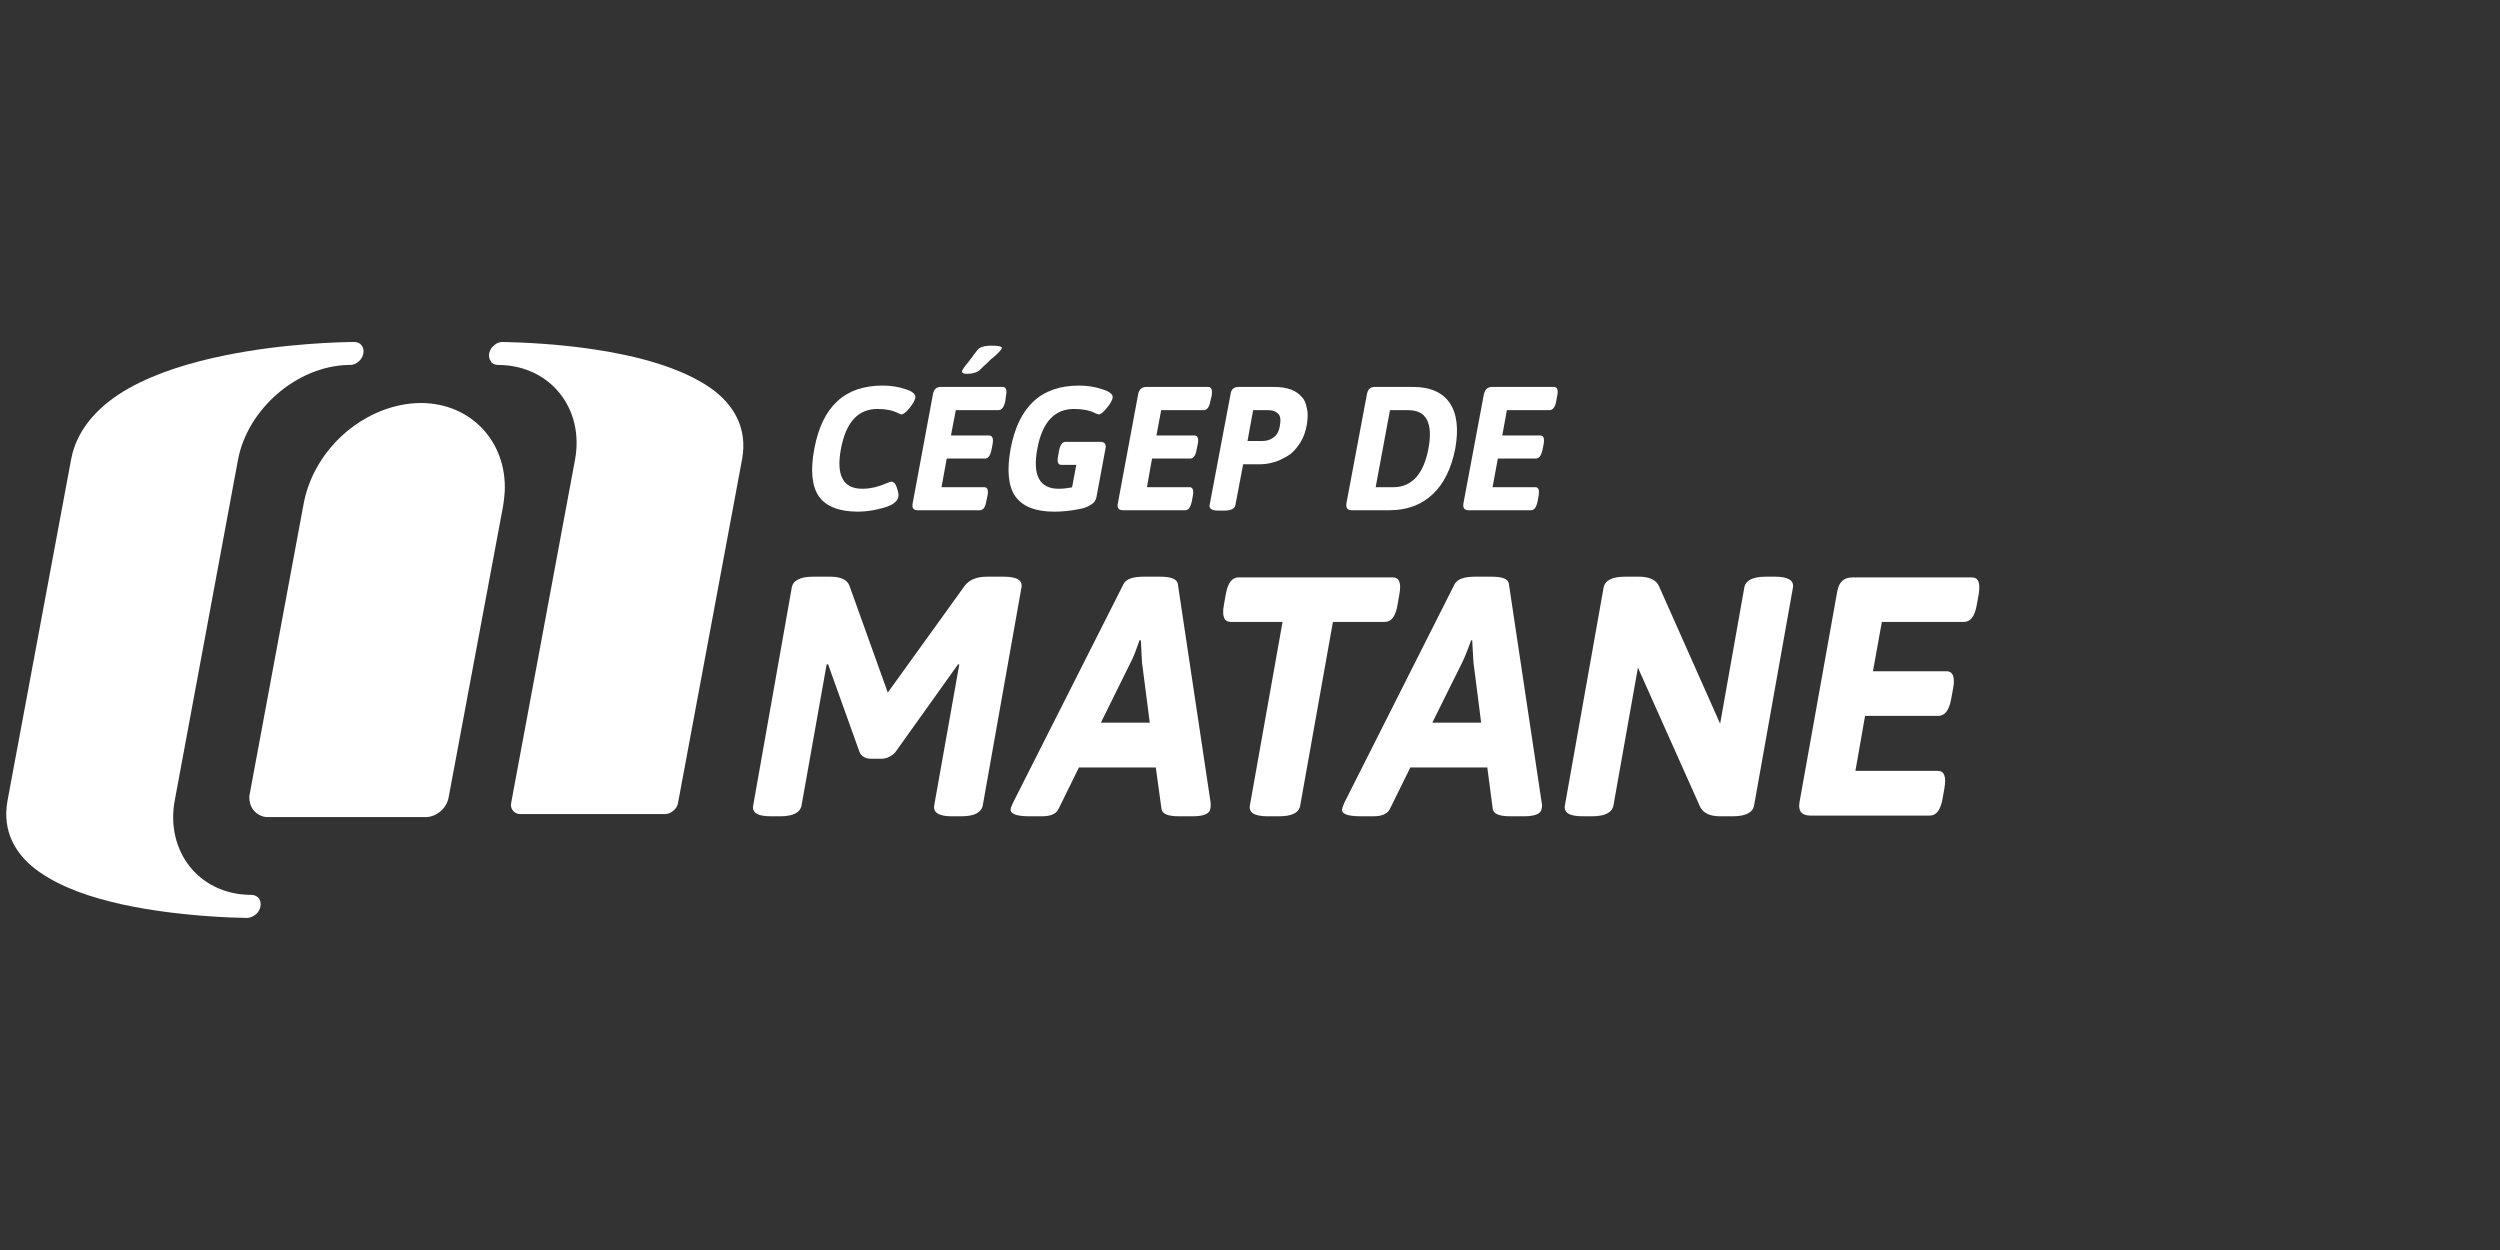 <?xml version="1.0" encoding="utf-8"?>
<!-- Generator: Adobe Illustrator 16.0.0, SVG Export Plug-In . SVG Version: 6.00 Build 0)  -->
<!DOCTYPE svg PUBLIC "-//W3C//DTD SVG 1.1//EN" "http://www.w3.org/Graphics/SVG/1.1/DTD/svg11.dtd">
<svg version="1.1" id="Layer_2" xmlns="http://www.w3.org/2000/svg" xmlns:xlink="http://www.w3.org/1999/xlink" x="0px" y="0px"
	 width="400px" height="200px" viewBox="0 0 400 200" enable-background="new 0 0 400 200" xml:space="preserve">
<rect x="0" y="0" width="400" height="200" fill="#333333" stroke="none"/>
<g>
	<g>
		<path id="XMLID_21_" fill="#FFFFFF" d="M40.245,143.18c0,0-0.123,0-0.284,0c-8.188-0.145-13.511-7.037-11.996-15.135l10.118-54.5
			c1.537-8.112,9.418-14.964,17.641-15.154c0.2,0,0.307,0,0.307,0c0.463,0,0.949-0.182,1.344-0.548
			c0.41-0.335,0.679-0.792,0.759-1.284c0.088-0.484,0-0.976-0.276-1.297c-0.256-0.367-0.688-0.541-1.158-0.541
			c-0.063,0-0.152,0-0.25,0c-1.703,0.018-10.873,0.174-20.535,2.153c-5.338,1.095-10.793,2.714-15.318,5.26
			c-4.496,2.521-8.301,6.305-9.225,11.411l-10.159,54.5c-0.953,5.117,1.427,8.868,4.952,11.371c3.646,2.6,8.479,4.214,13.4,5.291
			c8.939,1.938,18.055,2.132,19.715,2.156c0.088,0,0.187,0,0.272,0c0.478,0,0.938-0.221,1.368-0.547
			c0.39-0.318,0.667-0.812,0.759-1.282c0.083-0.498-0.021-0.974-0.271-1.322C41.134,143.395,40.704,143.18,40.245,143.18z"/>
		<path id="XMLID_20_" fill="#FFFFFF" d="M113.764,62.134c-9.545-6.713-28.45-7.283-32.577-7.395
			c-0.277-0.018-0.509-0.018-0.775-0.018H80.37c-0.209,0-0.436,0.041-0.686,0.13c-0.242,0.095-0.462,0.241-0.632,0.41
			c-0.409,0.292-0.646,0.756-0.769,1.203c0,0,0,0.064-0.026,0.094c-0.06,0.493,0.026,0.949,0.319,1.284
			c0,0.062,0.065,0.126,0.065,0.159c0.28,0.249,0.642,0.389,1.081,0.389c8.307,0.044,13.801,6.964,12.283,15.154l-10.211,54.89
			c-0.119,0.469,0,0.944,0.275,1.271c0.258,0.318,0.666,0.545,1.14,0.545h23.212c0.449,0,0.927-0.186,1.322-0.545
			c0.42-0.327,0.691-0.805,0.748-1.271l10.231-54.89C119.69,68.439,117.302,64.655,113.764,62.134z"/>
		<path id="XMLID_19_" fill="#FFFFFF" d="M67.341,64.48l-0.059,1.616L67.341,64.48c-8.686,0.064-17,7.019-18.744,16.033
			l-8.636,46.496c-0.032,0.083-0.052,0.246-0.069,0.502c-0.01,0.738,0.186,1.486,0.627,2.058c0.555,0.711,1.415,1.162,2.266,1.162
			h25.377c0.852,0,1.682-0.379,2.39-0.983c0.635-0.574,1.098-1.358,1.245-2.255l8.699-46.53c0.134-0.784,0.205-1.561,0.261-2.312
			C81.114,70.63,75.315,64.497,67.341,64.48z"/>
	</g>
	<g>
		<path fill="#FFFFFF" d="M130.297,71.769c1.276-6.754,4.875-10.076,10.913-10.076c1.313,0,2.522,0.179,3.672,0.579
			c1.156,0.329,1.689,0.852,1.563,1.404c-0.076,0.393-0.375,0.946-0.923,1.616c-0.559,0.707-0.999,1.018-1.317,1.018
			c-0.063,0-0.23-0.085-0.533-0.213c-0.855-0.446-1.928-0.664-3.262-0.664c-3.101,0-5.043,2.081-5.853,6.356
			c-0.806,4.237,0.321,6.413,3.401,6.413c1.304,0,2.554-0.31,3.878-0.875c0.44-0.184,0.69-0.258,0.741-0.258
			c0.416,0,0.692,0.279,0.918,0.943c0.228,0.669,0.309,1.177,0.236,1.501c-0.164,0.746-0.923,1.331-2.338,1.725
			c-1.385,0.401-2.753,0.625-4.104,0.625c-3.047,0-5.114-0.817-6.283-2.463C129.892,77.769,129.645,75.2,130.297,71.769z"/>
		<path fill="#FFFFFF" d="M146.03,80.514l3.246-17.468c0.157-0.756,0.536-1.138,1.289-1.138h9.87c0.522,0,0.712,0.482,0.522,1.42
			l-0.113,0.874c-0.193,0.928-0.568,1.425-1.092,1.425h-6.823l-0.778,4.05h6.101c0.532,0,0.733,0.495,0.563,1.394l-0.173,0.89
			c-0.195,0.967-0.555,1.41-1.057,1.41h-6.11l-0.831,4.578h6.797c0.549,0,0.75,0.456,0.549,1.415l-0.185,0.859
			c-0.147,0.948-0.487,1.418-1.05,1.418h-9.895C146.132,81.64,145.881,81.283,146.03,80.514z M154.694,59.811
			c-0.57,0-0.82-0.138-0.759-0.458c0.029-0.146,0.226-0.441,0.542-0.864c0.35-0.428,0.666-0.815,0.953-1.205
			c0.282-0.41,0.596-0.82,0.883-1.187c0.368-0.543,1.127-0.792,2.313-0.792c1.152,0,1.719,0.116,1.65,0.407
			c-0.015,0.114-0.098,0.236-0.23,0.385c-0.127,0.146-0.391,0.431-0.77,0.777c-0.42,0.333-0.65,0.586-0.83,0.697
			c-0.148,0.162-0.365,0.398-0.678,0.68c-0.328,0.253-0.624,0.584-0.928,0.884C156.354,59.588,155.616,59.811,154.694,59.811z"/>
		<path fill="#FFFFFF" d="M161.706,71.769c1.277-6.754,4.904-10.076,10.92-10.076c1.297,0,2.563,0.179,3.752,0.597
			c1.22,0.369,1.742,0.833,1.642,1.386c-0.073,0.393-0.381,0.946-0.946,1.616c-0.551,0.707-0.992,1.018-1.311,1.018
			c-0.011,0-0.227-0.085-0.544-0.213c-0.881-0.446-2.021-0.664-3.374-0.664c-3.104,0-5.074,2.081-5.873,6.356
			c-0.789,4.237,0.328,6.413,3.413,6.413c0.724,0,1.437-0.092,2.147-0.225l0.672-3.594h-2.373c-0.539,0-0.732-0.489-0.539-1.391
			l0.164-0.9c0.176-0.933,0.529-1.399,1.047-1.399h5.515c0.735,0,1.006,0.356,0.853,1.115l-1.455,7.828
			c-0.112,0.467-0.385,0.846-0.935,1.159c-0.528,0.356-1.127,0.543-1.886,0.676c-1.323,0.257-2.655,0.395-3.871,0.395
			c-3.059,0-5.102-0.817-6.285-2.463C161.317,77.769,161.075,75.2,161.706,71.769z"/>
		<path fill="#FFFFFF" d="M178.86,80.514l3.25-17.468c0.143-0.756,0.604-1.138,1.321-1.138h9.879c0.538,0,0.692,0.482,0.56,1.42
			l-0.221,0.874c-0.149,0.928-0.519,1.425-1.058,1.425h-6.802l-0.76,4.05h6.069c0.533,0,0.729,0.495,0.539,1.394l-0.18,0.89
			c-0.175,0.967-0.515,1.41-1.036,1.41h-6.096l-0.813,4.578h6.817c0.501,0,0.712,0.456,0.521,1.415l-0.154,0.859
			c-0.213,0.948-0.521,1.418-1.09,1.418h-9.886C179.002,81.64,178.686,81.283,178.86,80.514z"/>
		<path fill="#FFFFFF" d="M193.54,80.793l3.353-17.748c0.093-0.756,0.544-1.138,1.263-1.138h5.618c2.153,0,3.66,0.538,4.563,1.671
			c0.398,0.384,0.626,1.005,0.769,1.802c0.206,0.779,0.134,1.671-0.041,2.72c-0.194,1.04-0.532,1.945-1.024,2.722
			c-0.481,0.761-1.021,1.376-1.541,1.81c-0.57,0.397-1.176,0.708-1.848,1.036c-1.01,0.379-1.984,0.61-2.883,0.61h-2.863l-1.24,6.516
			c-0.082,0.582-0.688,0.902-1.78,0.902h-0.927C193.891,81.696,193.428,81.375,193.54,80.793z M199.601,70.558h2.396
			c0.668,0,1.264-0.187,1.755-0.556c0.544-0.376,0.897-1.009,1.03-1.901c0.181-0.918,0.088-1.587-0.317-1.941
			c-0.39-0.361-0.866-0.533-1.533-0.533h-2.43L199.601,70.558z"/>
		<path fill="#FFFFFF" d="M215.431,80.514l3.28-17.468c0.147-0.756,0.559-1.138,1.252-1.138h6.079c2.8,0,4.757,0.871,5.917,2.573
			c1.142,1.679,1.454,4.115,0.881,7.308c-0.625,3.161-1.824,5.603-3.589,7.274c-1.84,1.725-4.139,2.577-6.93,2.577h-6.029
			C215.595,81.64,215.317,81.283,215.431,80.514z M220.105,77.948h2.923c1.424,0,2.625-0.556,3.567-1.583
			c0.918-1.041,1.58-2.586,1.953-4.576c0.38-2.038,0.303-3.542-0.231-4.606c-0.512-1.023-1.525-1.556-2.998-1.556h-2.922
			L220.105,77.948z"/>
		<path fill="#FFFFFF" d="M234.153,80.514l3.274-17.468c0.2-0.756,0.591-1.138,1.312-1.138h9.881c0.533,0,0.732,0.482,0.533,1.42
			l-0.164,0.874c-0.164,0.928-0.535,1.425-1.076,1.425h-6.811l-0.736,4.05h6.08c0.537,0,0.687,0.495,0.537,1.394l-0.179,0.89
			c-0.205,0.967-0.569,1.41-1.088,1.41h-6.06l-0.846,4.578h6.822c0.544,0,0.702,0.456,0.544,1.415l-0.164,0.859
			c-0.196,0.948-0.522,1.418-1.087,1.418h-9.914C234.312,81.64,234.019,81.283,234.153,80.514z"/>
	</g>
	<g>
		<path fill="#FFFFFF" d="M120.515,128.848l6.168-34.831c0.194-1.161,1.364-1.746,3.414-1.746h2.779
			c1.682,0,2.695,0.513,3.039,1.454l6.131,17.087l12.309-17.087c0.719-0.94,1.887-1.454,3.537-1.454h2.729
			c2.091,0,3.043,0.585,2.81,1.746l-6.183,34.831c-0.235,1.178-1.364,1.758-3.485,1.758h-1.472c-2.062,0-3.014-0.58-2.814-1.758
			l4.01-22.531l-0.186-0.045l-10.059,14.097c-0.662,0.696-1.403,1.034-2.279,1.034h-1.538c-0.899,0-1.544-0.338-1.884-1.034
			l-5.053-14.097l-0.227,0.045l-4.009,22.531c-0.205,1.178-1.375,1.758-3.427,1.758h-1.526
			C121.213,130.604,120.274,130.023,120.515,128.848z"/>
		<path fill="#FFFFFF" d="M161.706,129.415c0-0.128,0.154-0.451,0.379-0.981l17.712-35.05c0.405-0.738,1.481-1.113,3.163-1.113
			h2.701c1.687,0,2.636,0.375,2.783,1.113l5.256,35.05c0.016,0.351,0.016,0.698-0.051,0.981c-0.109,0.794-1.059,1.188-2.816,1.188
			h-2.279c-1.701,0-2.59-0.396-2.713-1.153l-0.912-6.654h-12.303l-3.271,6.654c-0.359,0.759-1.246,1.153-2.609,1.153h-2.066
			C162.588,130.604,161.584,130.209,161.706,129.415z M176.137,115.63h7.828l-1.251-9.687l-0.174-3.486h-0.223
			c-0.589,1.705-1.039,2.855-1.389,3.486L176.137,115.63z"/>
		<path fill="#FFFFFF" d="M199.985,128.848l5.224-29.343h-8.283c-1.058,0-1.437-0.885-1.103-2.718l0.303-1.692
			c0.326-1.834,0.992-2.711,2.05-2.711h24.679c1.006,0,1.385,0.876,1.045,2.711l-0.296,1.692c-0.308,1.833-0.983,2.718-2.047,2.718
			h-8.287l-5.229,29.343c-0.174,1.178-1.327,1.758-3.414,1.758h-1.814C200.708,130.604,199.765,130.023,199.985,128.848z"/>
		<path fill="#FFFFFF" d="M214.741,129.415c0.012-0.128,0.146-0.451,0.354-0.981l17.681-35.05c0.473-0.738,1.508-1.113,3.211-1.113
			h2.681c1.737,0,2.655,0.375,2.747,1.113l5.256,35.05c0.102,0.351,0.052,0.698-0.012,0.981c-0.098,0.794-1.086,1.188-2.797,1.188
			h-2.299c-1.67,0-2.604-0.396-2.722-1.153l-0.871-6.654h-12.319l-3.279,6.654c-0.381,0.759-1.271,1.153-2.584,1.153H217.7
			C215.584,130.604,214.569,130.209,214.741,129.415z M229.169,115.63h7.816l-1.234-9.687l-0.199-3.486h-0.18
			c-0.604,1.705-1.088,2.855-1.396,3.486L229.169,115.63z"/>
		<path fill="#FFFFFF" d="M250.387,128.848l6.188-34.831c0.215-1.161,1.362-1.746,3.444-1.746h2.233
			c1.646,0,2.708,0.513,3.158,1.454l9.812,22.07l3.865-21.778c0.196-1.161,1.371-1.746,3.476-1.746h1.473
			c2.076,0,3.014,0.585,2.834,1.746l-6.211,34.831c-0.199,1.178-1.373,1.758-3.436,1.758h-1.988c-1.677,0-2.697-0.52-3.199-1.474
			l-9.967-22.312l-3.912,22.025c-0.22,1.178-1.367,1.758-3.424,1.758h-1.521C251.105,130.604,250.157,130.023,250.387,128.848z"/>
		<path fill="#FFFFFF" d="M287.927,128.328l6.041-33.755c0.271-1.471,1.064-2.188,2.455-2.188h19.064
			c1.065,0,1.395,0.876,1.103,2.711l-0.308,1.692c-0.313,1.833-1,2.718-2.063,2.718h-13.123l-1.42,7.891h11.75
			c1.046,0,1.408,0.943,1.076,2.729l-0.309,1.688c-0.313,1.807-1.021,2.729-2.041,2.729h-11.742l-1.543,8.798h13.179
			c1.04,0,1.38,0.923,1.063,2.748l-0.299,1.712c-0.327,1.77-0.974,2.691-2.039,2.691h-19.117
			C288.257,130.491,287.665,129.747,287.927,128.328z"/>
	</g>
</g>
</svg>
